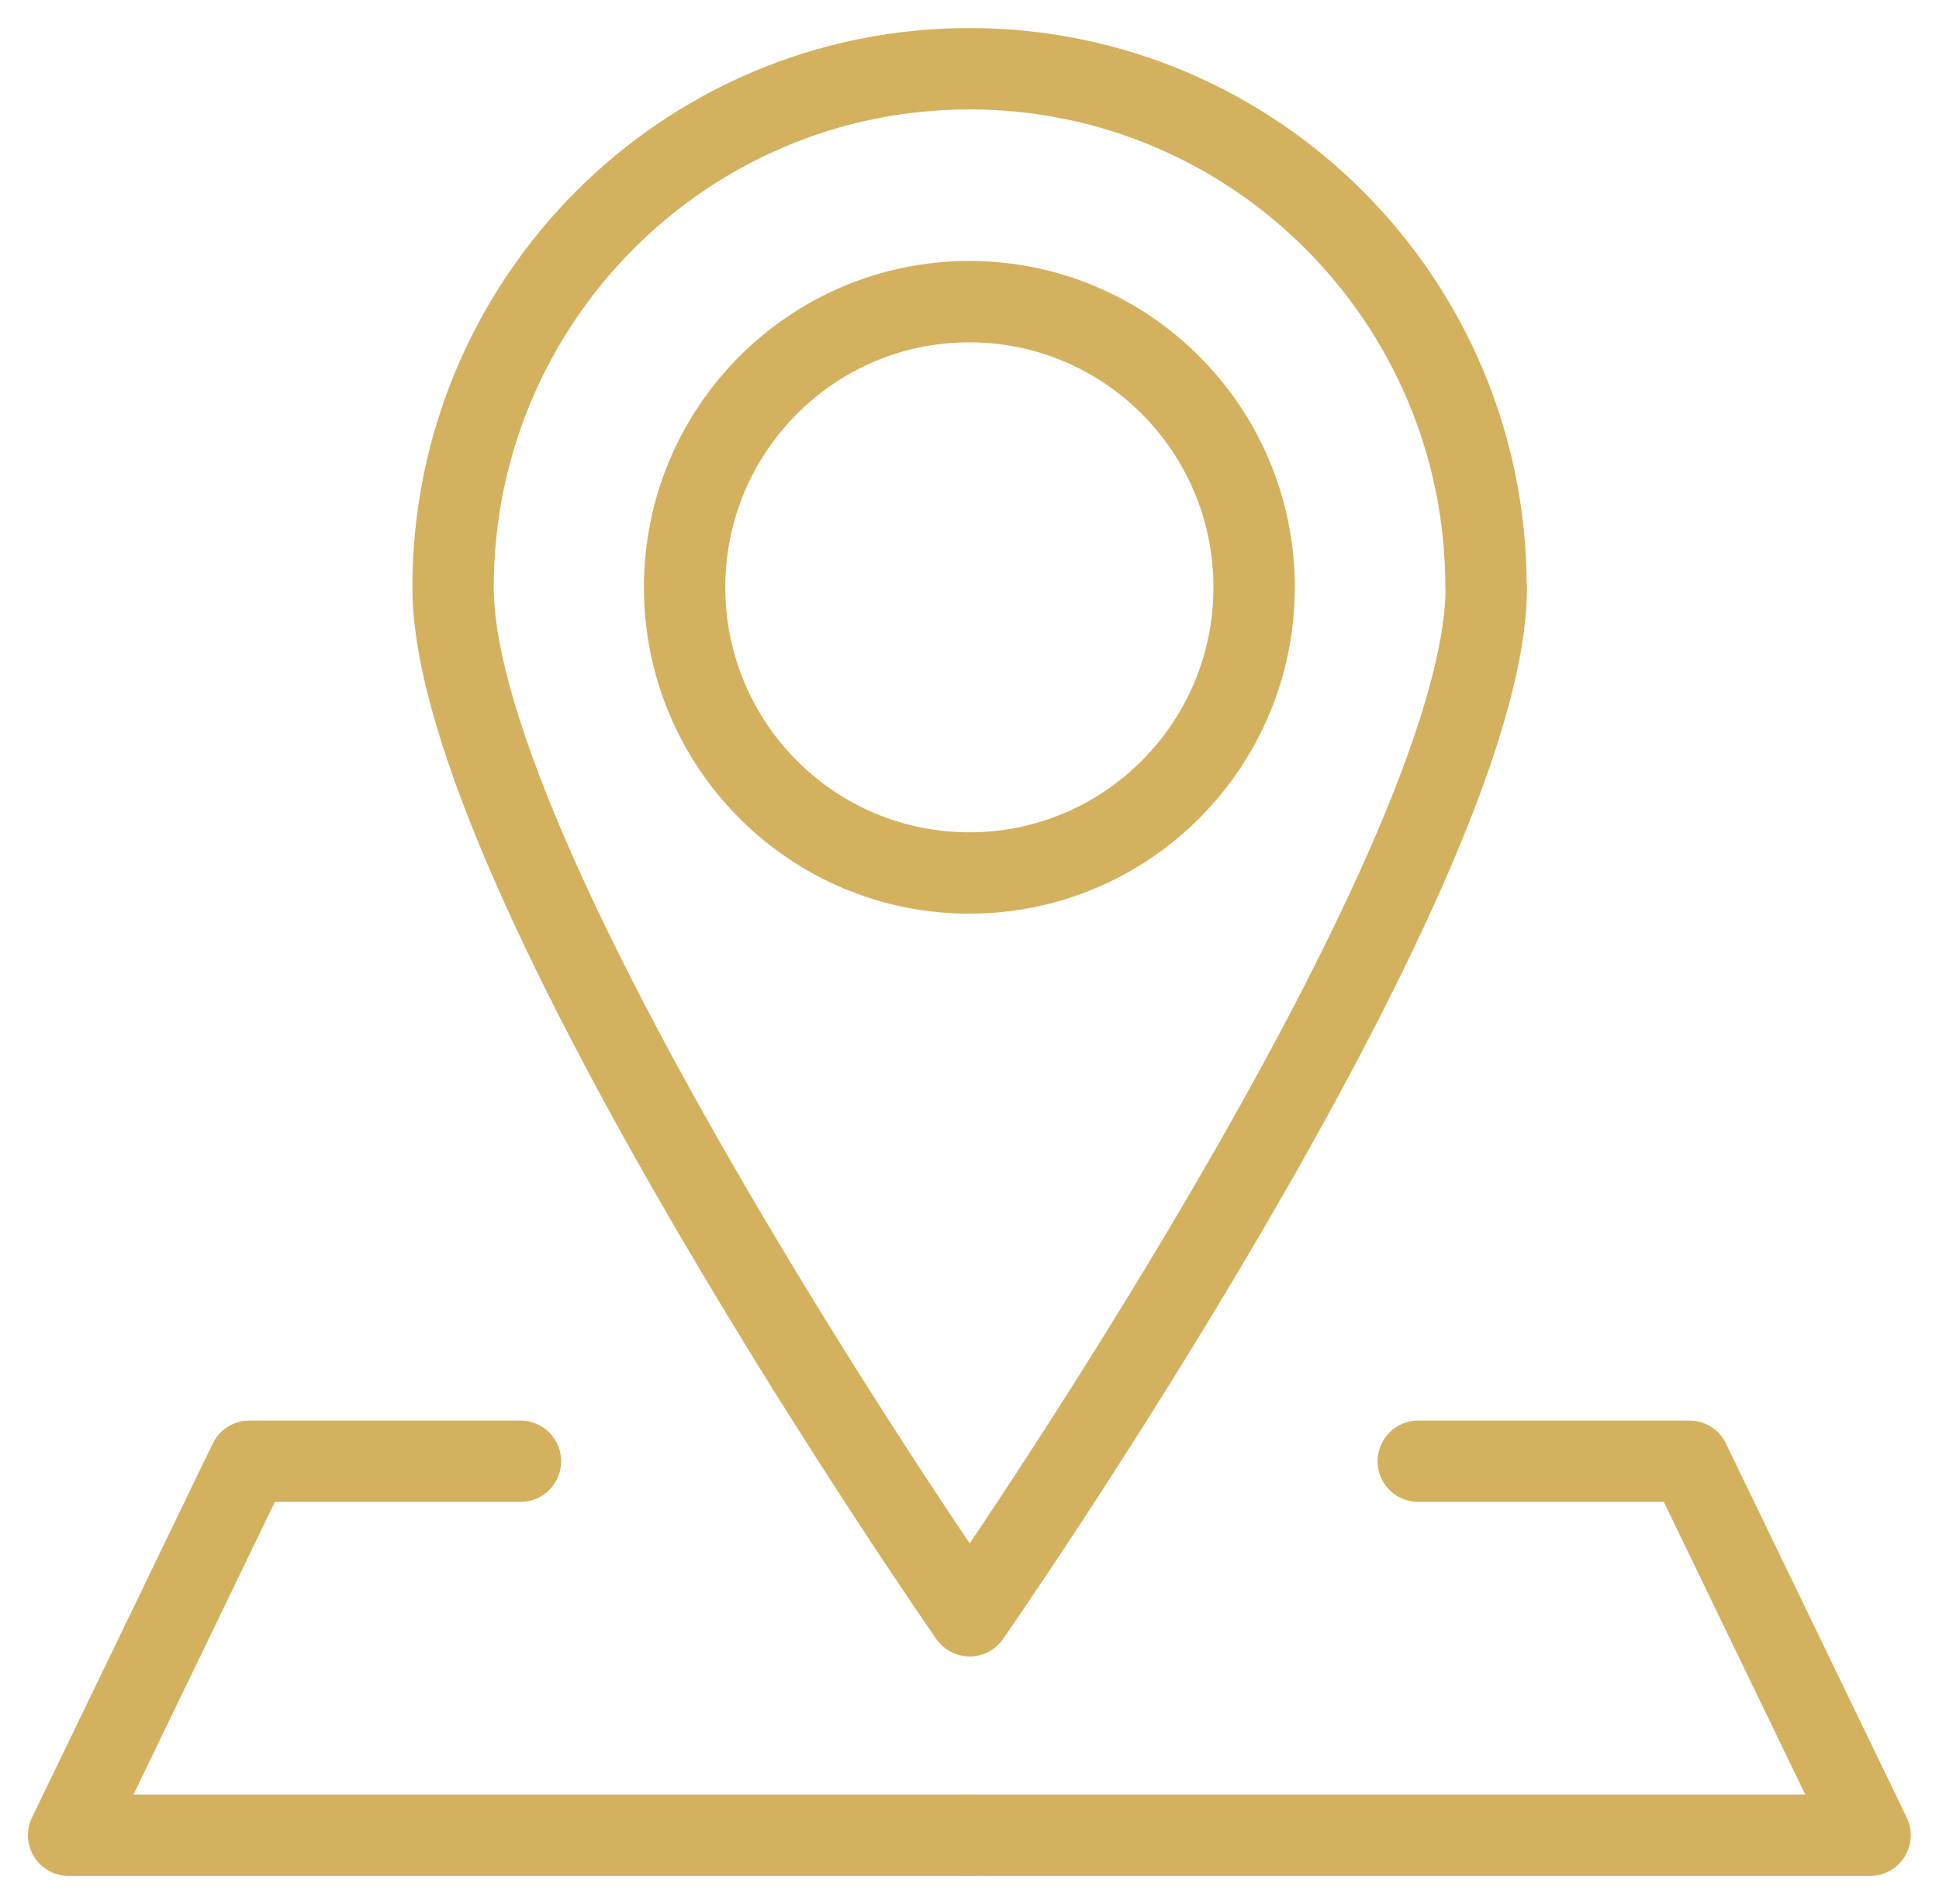 <?xml version="1.0" encoding="UTF-8"?>
<svg xmlns="http://www.w3.org/2000/svg" fill="none" height="55" viewBox="0 0 56 55" width="56">
  <g stroke="#d3b15f" stroke-linecap="round" stroke-linejoin="round" stroke-width="2.35">
    <path d="m42.925 16.963c0 8.268-14.92 29.704-14.92 29.704s-14.92-21.436-14.92-29.704c0-8.268 6.671-14.978 14.912-14.978 8.241 0 14.92 6.702 14.92 14.97z"></path>
    <path d="m27.996 25.214c4.542 0 8.224-3.694 8.224-8.251 0-4.557-3.682-8.251-8.224-8.251-4.542 0-8.224 3.694-8.224 8.251 0 4.557 3.682 8.251 8.224 8.251z"></path>
    <path d="m15.031 42.204h-7.829l-5.22 10.802h26.098"></path>
    <path d="m40.961 42.204h7.829l5.22 10.802h-26.098"></path>
  </g>
</svg>
